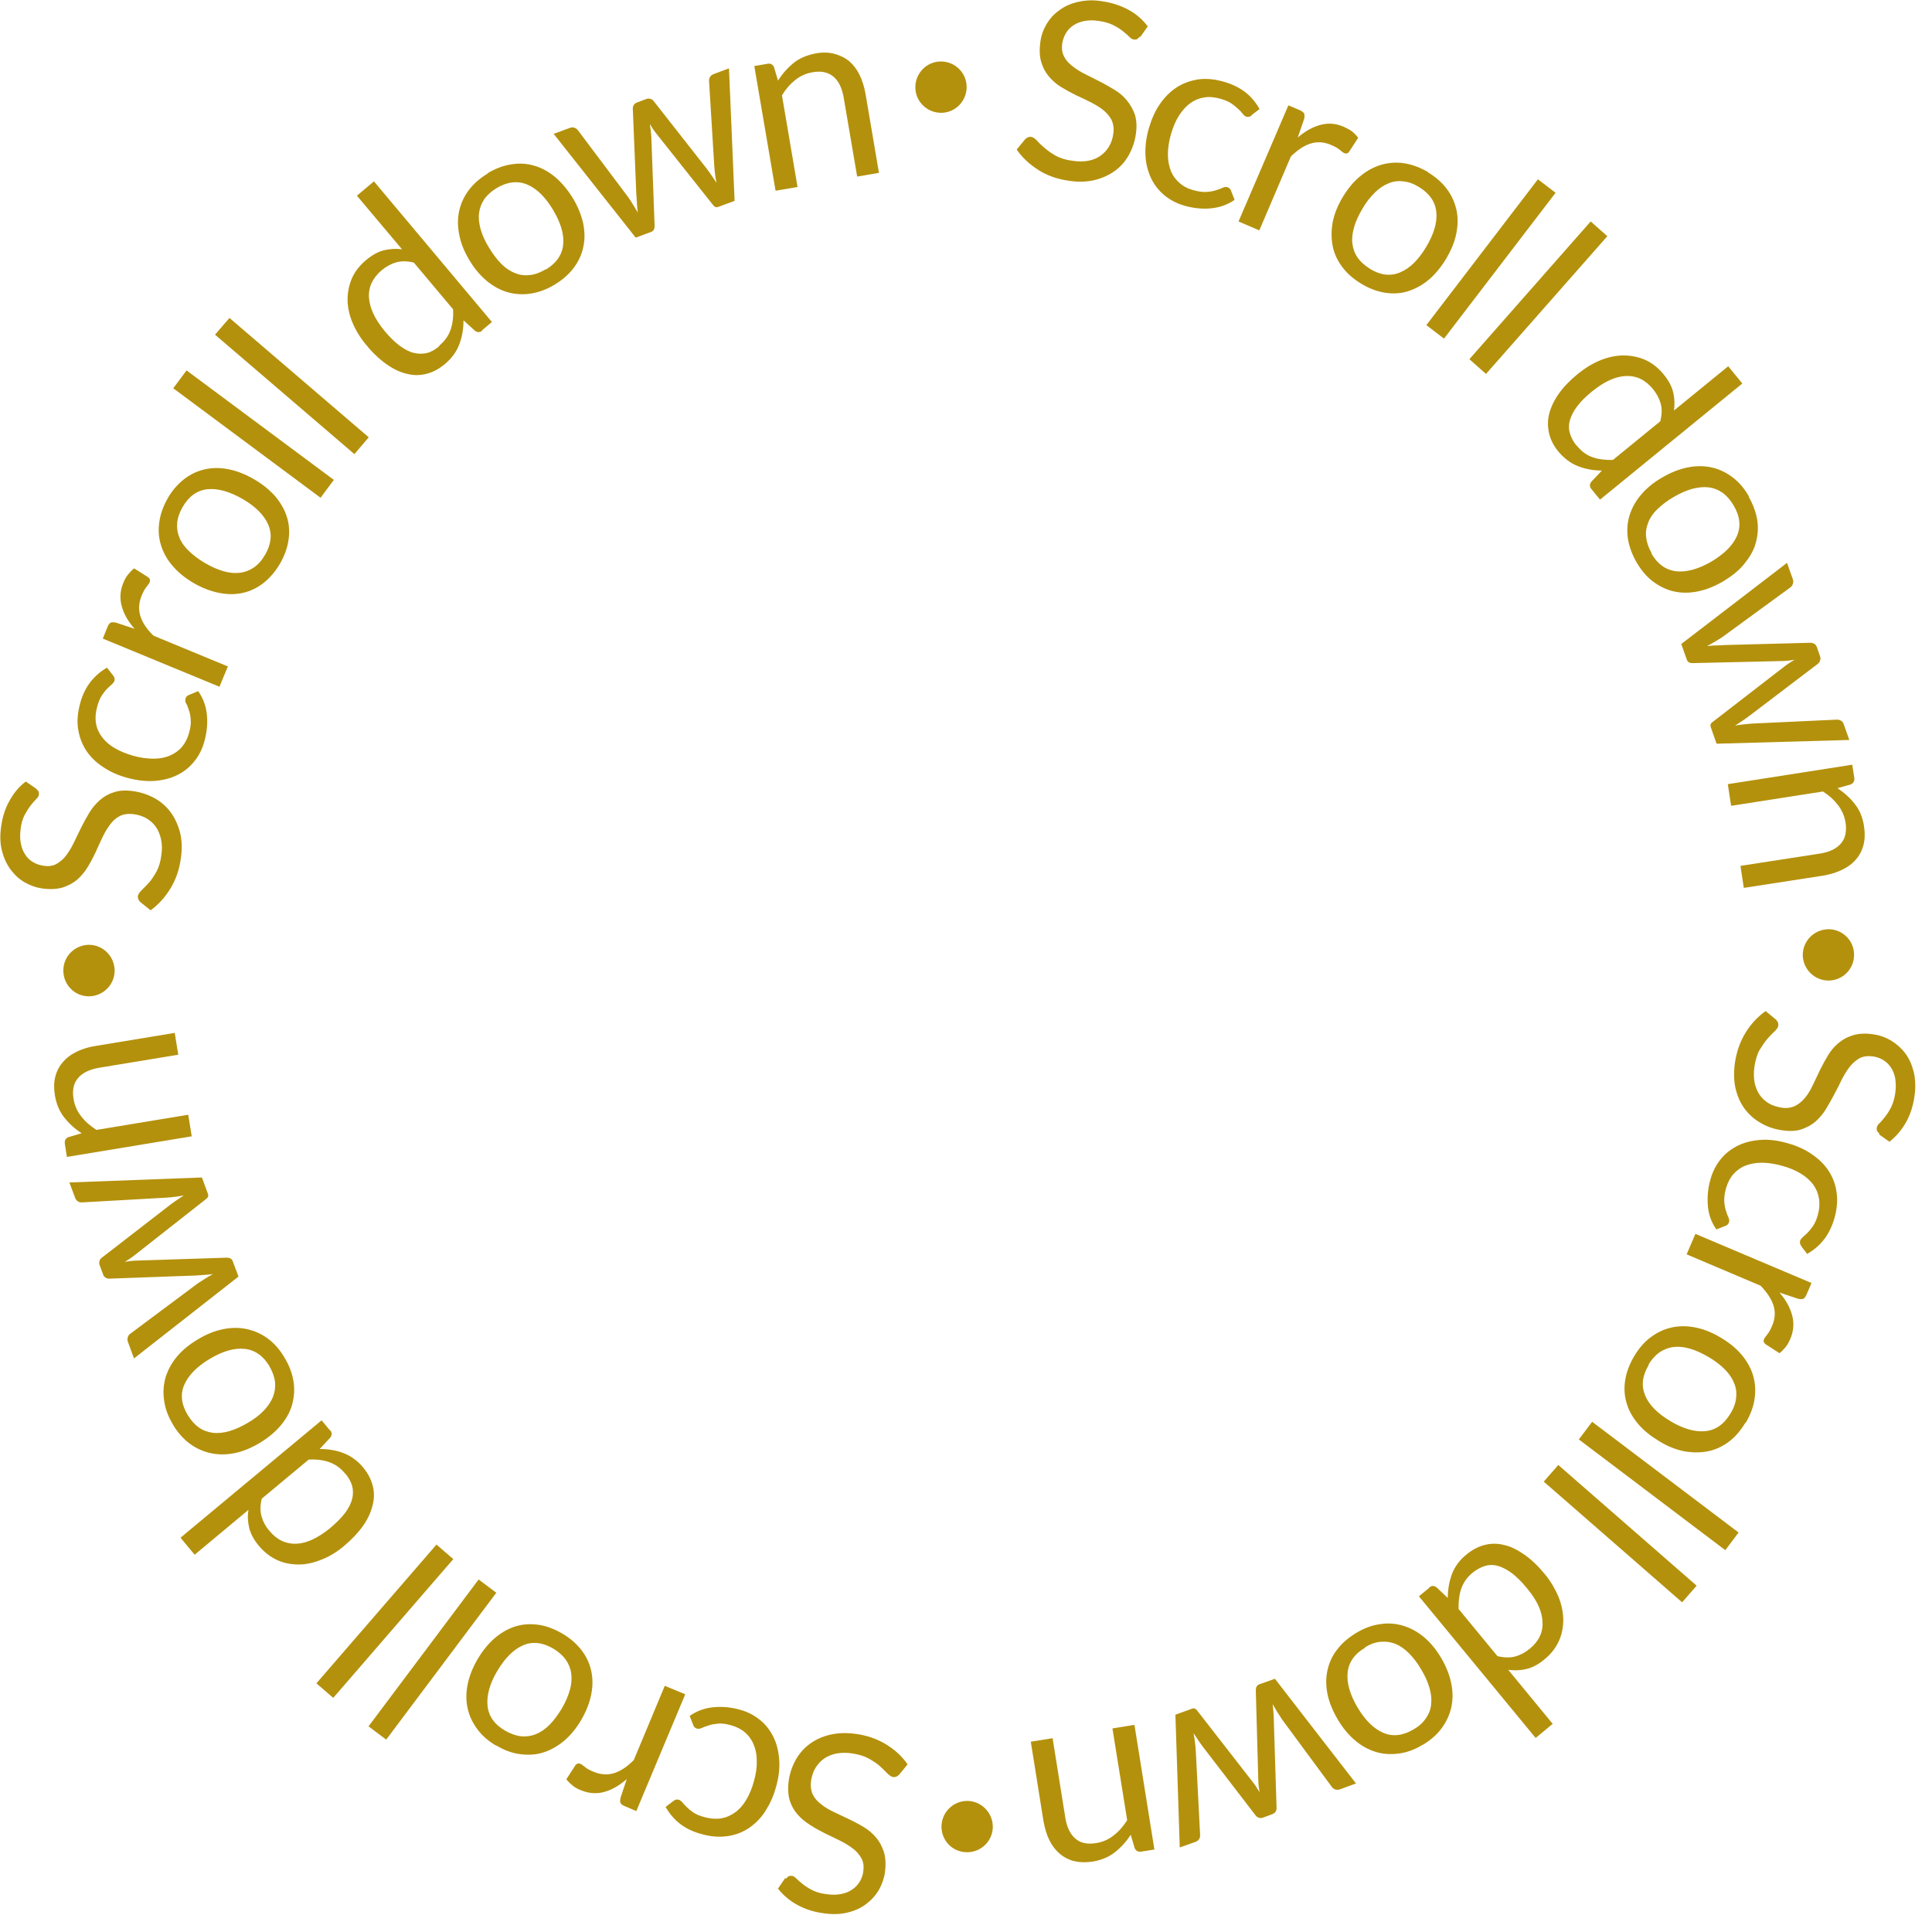 <svg width="93" height="93" viewBox="0 0 93 93" fill="none" xmlns="http://www.w3.org/2000/svg">
<path d="M54.87 1.76C54.83 1.81 54.779 1.85 54.739 1.88C54.7 1.91 54.639 1.91 54.58 1.9C54.51 1.9 54.44 1.85 54.359 1.77C54.279 1.69 54.179 1.6 54.05 1.5C53.929 1.4 53.77 1.3 53.59 1.21C53.41 1.12 53.179 1.05 52.91 1.01C52.65 0.97 52.419 0.97 52.209 1.01C51.999 1.05 51.819 1.12 51.669 1.22C51.52 1.32 51.4 1.44 51.309 1.6C51.219 1.75 51.16 1.92 51.13 2.1C51.099 2.34 51.13 2.54 51.219 2.72C51.309 2.9 51.45 3.05 51.63 3.19C51.809 3.33 52.01 3.46 52.239 3.57C52.469 3.69 52.709 3.81 52.95 3.93C53.19 4.05 53.429 4.19 53.66 4.33C53.889 4.47 54.09 4.64 54.249 4.84C54.41 5.04 54.539 5.26 54.63 5.52C54.709 5.78 54.73 6.08 54.679 6.44C54.63 6.81 54.51 7.15 54.34 7.46C54.169 7.77 53.94 8.03 53.66 8.23C53.38 8.43 53.059 8.58 52.679 8.67C52.309 8.76 51.889 8.77 51.44 8.7C50.889 8.62 50.4 8.45 49.98 8.18C49.559 7.91 49.209 7.59 48.94 7.2L49.349 6.7C49.349 6.7 49.429 6.63 49.48 6.61C49.529 6.59 49.58 6.58 49.639 6.59C49.719 6.6 49.809 6.66 49.91 6.76C49.999 6.87 50.12 6.98 50.27 7.11C50.419 7.24 50.599 7.37 50.809 7.49C51.02 7.61 51.3 7.7 51.63 7.74C51.9 7.78 52.15 7.78 52.38 7.74C52.599 7.7 52.8 7.62 52.969 7.5C53.139 7.38 53.27 7.24 53.38 7.06C53.489 6.88 53.559 6.68 53.59 6.44C53.63 6.18 53.59 5.96 53.51 5.78C53.419 5.6 53.279 5.44 53.109 5.3C52.94 5.16 52.73 5.04 52.499 4.92C52.27 4.8 52.029 4.69 51.789 4.58C51.55 4.46 51.309 4.33 51.08 4.19C50.849 4.05 50.66 3.88 50.489 3.68C50.319 3.48 50.2 3.25 50.12 2.98C50.039 2.71 50.029 2.38 50.08 2.01C50.12 1.71 50.219 1.43 50.38 1.16C50.539 0.89 50.739 0.67 50.999 0.49C51.249 0.3 51.55 0.17 51.9 0.09C52.249 0.01 52.63 -0.01 53.05 0.06C53.529 0.13 53.95 0.27 54.319 0.47C54.69 0.67 54.999 0.94 55.249 1.27L54.889 1.78L54.87 1.76Z" fill="#B4910C"/>
<path d="M60.259 5.55C60.259 5.55 60.179 5.61 60.139 5.62C60.099 5.63 60.059 5.63 59.999 5.62C59.939 5.6 59.889 5.56 59.829 5.49C59.779 5.42 59.709 5.34 59.619 5.26C59.529 5.18 59.419 5.08 59.289 4.99C59.159 4.9 58.979 4.82 58.769 4.76C58.489 4.68 58.219 4.65 57.969 4.69C57.719 4.73 57.499 4.82 57.289 4.97C57.089 5.12 56.909 5.32 56.749 5.57C56.589 5.82 56.469 6.12 56.369 6.45C56.269 6.8 56.219 7.13 56.219 7.43C56.219 7.73 56.269 7.99 56.359 8.22C56.449 8.45 56.589 8.64 56.769 8.8C56.949 8.96 57.169 9.08 57.429 9.15C57.679 9.22 57.889 9.25 58.069 9.24C58.249 9.23 58.399 9.2 58.529 9.16C58.659 9.12 58.769 9.08 58.849 9.04C58.939 9 59.009 8.99 59.079 9.01C59.169 9.04 59.219 9.09 59.249 9.16L59.429 9.62C59.089 9.86 58.699 9.99 58.279 10.03C57.859 10.07 57.439 10.02 57.009 9.9C56.639 9.79 56.329 9.63 56.049 9.4C55.779 9.17 55.559 8.9 55.409 8.58C55.259 8.26 55.159 7.89 55.139 7.48C55.119 7.07 55.169 6.63 55.309 6.15C55.439 5.72 55.609 5.33 55.839 5C56.069 4.67 56.339 4.4 56.649 4.2C56.959 4 57.309 3.88 57.689 3.82C58.069 3.77 58.489 3.81 58.929 3.94C59.339 4.06 59.679 4.23 59.959 4.45C60.239 4.67 60.459 4.94 60.629 5.25L60.249 5.54L60.259 5.55Z" fill="#B4910C"/>
<path d="M59.619 10.66L62.019 5.07L62.579 5.31C62.689 5.36 62.749 5.41 62.779 5.47C62.799 5.53 62.799 5.61 62.779 5.72L62.469 6.62C62.829 6.31 63.189 6.11 63.569 6.01C63.949 5.91 64.319 5.94 64.699 6.11C64.849 6.18 64.989 6.25 65.099 6.34C65.209 6.43 65.299 6.53 65.379 6.63L64.939 7.31C64.879 7.39 64.799 7.41 64.709 7.37C64.659 7.35 64.589 7.3 64.499 7.22C64.409 7.14 64.269 7.06 64.079 6.98C63.739 6.83 63.409 6.81 63.089 6.91C62.769 7.01 62.459 7.22 62.139 7.53L60.619 11.09L59.639 10.67L59.619 10.66Z" fill="#B4910C"/>
<path d="M68.73 8.29C69.11 8.52 69.42 8.79 69.65 9.1C69.88 9.41 70.03 9.75 70.11 10.11C70.19 10.47 70.18 10.85 70.1 11.25C70.02 11.65 69.85 12.05 69.61 12.46C69.36 12.87 69.08 13.21 68.77 13.47C68.46 13.73 68.12 13.91 67.77 14.02C67.42 14.13 67.05 14.15 66.67 14.09C66.29 14.03 65.91 13.89 65.53 13.66C65.15 13.43 64.84 13.16 64.61 12.85C64.38 12.54 64.22 12.21 64.15 11.84C64.08 11.47 64.08 11.1 64.15 10.7C64.23 10.3 64.39 9.89 64.64 9.48C64.89 9.07 65.16 8.74 65.48 8.48C65.79 8.22 66.13 8.04 66.49 7.93C66.85 7.83 67.22 7.8 67.6 7.86C67.98 7.92 68.36 8.06 68.75 8.29H68.73ZM65.94 12.94C66.45 13.25 66.94 13.31 67.4 13.11C67.86 12.92 68.28 12.51 68.65 11.89C69.02 11.27 69.19 10.71 69.14 10.21C69.09 9.71 68.81 9.31 68.3 9C68.04 8.84 67.79 8.75 67.54 8.73C67.29 8.7 67.06 8.73 66.83 8.83C66.6 8.92 66.38 9.07 66.17 9.28C65.96 9.49 65.76 9.74 65.58 10.05C65.4 10.36 65.26 10.65 65.18 10.94C65.1 11.22 65.07 11.48 65.1 11.73C65.13 11.97 65.21 12.2 65.35 12.4C65.49 12.6 65.69 12.78 65.95 12.94H65.94Z" fill="#B4910C"/>
<path d="M74.88 9.28L69.51 16.3L68.66 15.65L74.03 8.63L74.88 9.28Z" fill="#B4910C"/>
<path d="M77.371 11.37L71.531 18L70.731 17.29L76.57 10.66L77.371 11.37Z" fill="#B4910C"/>
<path d="M76.61 23.55C76.51 23.43 76.51 23.31 76.6 23.19L77.11 22.65C76.7 22.65 76.32 22.58 75.96 22.44C75.6 22.3 75.29 22.06 75.01 21.73C74.79 21.46 74.64 21.17 74.57 20.87C74.5 20.57 74.49 20.25 74.57 19.93C74.65 19.61 74.8 19.29 75.03 18.96C75.26 18.63 75.57 18.31 75.96 17.99C76.31 17.71 76.67 17.49 77.04 17.34C77.42 17.19 77.78 17.11 78.15 17.11C78.51 17.11 78.86 17.18 79.19 17.32C79.52 17.47 79.82 17.7 80.08 18.02C80.32 18.31 80.47 18.59 80.54 18.88C80.61 19.17 80.62 19.46 80.58 19.76L83.19 17.63L83.87 18.46L77.02 24.05L76.62 23.56L76.61 23.55ZM75.9 21.45C76.12 21.72 76.37 21.91 76.66 22.01C76.95 22.11 77.28 22.15 77.64 22.14L79.92 20.28C80 19.96 80.01 19.68 79.94 19.43C79.87 19.18 79.75 18.95 79.57 18.73C79.21 18.29 78.78 18.08 78.27 18.1C77.76 18.12 77.22 18.37 76.64 18.84C76.33 19.09 76.09 19.33 75.92 19.56C75.74 19.79 75.63 20.02 75.57 20.23C75.51 20.44 75.51 20.66 75.57 20.86C75.63 21.06 75.73 21.26 75.89 21.45H75.9Z" fill="#B4910C"/>
<path d="M84.17 23.9C84.39 24.28 84.53 24.67 84.59 25.05C84.65 25.43 84.61 25.8 84.51 26.16C84.41 26.52 84.21 26.84 83.95 27.16C83.69 27.48 83.35 27.74 82.94 27.99C82.52 28.23 82.12 28.39 81.72 28.47C81.32 28.55 80.94 28.55 80.58 28.47C80.22 28.39 79.89 28.23 79.58 28C79.27 27.77 79.01 27.46 78.78 27.07C78.56 26.69 78.42 26.3 78.36 25.92C78.31 25.54 78.33 25.17 78.44 24.81C78.55 24.46 78.73 24.12 79 23.81C79.26 23.5 79.6 23.22 80.02 22.98C80.43 22.74 80.84 22.58 81.24 22.5C81.64 22.42 82.02 22.42 82.39 22.5C82.75 22.58 83.09 22.74 83.39 22.97C83.7 23.2 83.97 23.51 84.19 23.9H84.17ZM79.49 26.64C79.79 27.16 80.19 27.44 80.69 27.5C81.19 27.55 81.74 27.4 82.37 27.04C82.99 26.67 83.41 26.26 83.61 25.8C83.81 25.34 83.76 24.85 83.45 24.33C83.3 24.07 83.12 23.87 82.92 23.72C82.72 23.58 82.49 23.49 82.25 23.46C82 23.43 81.74 23.46 81.46 23.53C81.18 23.61 80.88 23.74 80.57 23.92C80.26 24.1 80 24.3 79.79 24.5C79.58 24.7 79.43 24.92 79.34 25.15C79.25 25.38 79.21 25.61 79.24 25.86C79.27 26.11 79.35 26.36 79.5 26.62L79.49 26.64Z" fill="#B4910C"/>
<path d="M86.02 27.09L86.3 27.88C86.33 27.96 86.33 28.04 86.3 28.11C86.28 28.18 86.24 28.23 86.19 28.27L82.89 30.68C82.77 30.76 82.64 30.83 82.53 30.9C82.41 30.97 82.29 31.04 82.17 31.1C82.31 31.09 82.45 31.07 82.59 31.07C82.73 31.07 82.87 31.06 83.02 31.05L87.16 30.94C87.22 30.94 87.28 30.96 87.34 30.99C87.39 31.02 87.43 31.08 87.46 31.15L87.61 31.59C87.64 31.67 87.64 31.73 87.61 31.8C87.59 31.86 87.56 31.91 87.51 31.95L84.22 34.45C84.1 34.54 83.99 34.62 83.87 34.7C83.75 34.78 83.64 34.85 83.52 34.93C83.65 34.9 83.79 34.88 83.94 34.87C84.09 34.85 84.22 34.84 84.35 34.83L88.43 34.64C88.5 34.64 88.56 34.66 88.62 34.69C88.68 34.72 88.72 34.78 88.75 34.86L89.02 35.62L82.63 35.8L82.35 35C82.31 34.9 82.35 34.81 82.47 34.73L85.9 32.08C85.98 32.02 86.06 31.96 86.14 31.91C86.22 31.86 86.3 31.81 86.38 31.76C86.29 31.77 86.19 31.79 86.09 31.8C85.99 31.81 85.9 31.82 85.8 31.82L81.47 31.92C81.33 31.92 81.24 31.87 81.2 31.76L80.93 31L86 27.11L86.02 27.09Z" fill="#B4910C"/>
<path d="M83.15 37.75L89.16 36.81L89.26 37.44C89.28 37.59 89.22 37.7 89.09 37.76L88.45 37.94C88.78 38.16 89.06 38.41 89.29 38.71C89.52 39 89.67 39.36 89.73 39.79C89.78 40.12 89.77 40.42 89.7 40.68C89.63 40.95 89.51 41.18 89.33 41.38C89.16 41.58 88.94 41.74 88.67 41.87C88.4 42 88.1 42.09 87.76 42.15L83.94 42.74L83.78 41.68L87.6 41.09C88.05 41.02 88.39 40.86 88.61 40.61C88.83 40.36 88.9 40.03 88.84 39.6C88.79 39.29 88.67 39.01 88.48 38.76C88.29 38.51 88.05 38.29 87.75 38.1L83.33 38.79L83.17 37.74L83.15 37.75Z" fill="#B4910C"/>
<path d="M88.039 47.2C87.359 47.21 86.799 46.67 86.779 45.99C86.769 45.31 87.309 44.75 87.999 44.73C88.679 44.72 89.239 45.26 89.249 45.94C89.259 46.65 88.699 47.19 88.039 47.2Z" fill="#B4910C"/>
<path d="M90.481 54.58C90.43 54.54 90.391 54.49 90.361 54.45C90.341 54.41 90.331 54.35 90.341 54.29C90.341 54.22 90.391 54.15 90.471 54.07C90.55 53.99 90.641 53.89 90.74 53.76C90.841 53.63 90.941 53.48 91.031 53.3C91.121 53.12 91.191 52.89 91.231 52.62C91.27 52.36 91.26 52.13 91.231 51.92C91.191 51.71 91.121 51.53 91.02 51.38C90.921 51.23 90.79 51.11 90.641 51.02C90.49 50.93 90.32 50.87 90.13 50.85C89.891 50.82 89.691 50.85 89.51 50.94C89.341 51.04 89.18 51.17 89.04 51.35C88.9 51.53 88.781 51.73 88.66 51.96C88.55 52.19 88.43 52.43 88.3 52.67C88.171 52.91 88.04 53.15 87.9 53.38C87.76 53.61 87.591 53.81 87.4 53.98C87.21 54.15 86.981 54.27 86.721 54.36C86.46 54.45 86.16 54.46 85.8 54.41C85.43 54.36 85.091 54.25 84.781 54.07C84.471 53.9 84.21 53.67 84.001 53.4C83.79 53.12 83.641 52.8 83.55 52.42C83.46 52.05 83.451 51.63 83.51 51.18C83.591 50.63 83.76 50.14 84.02 49.72C84.281 49.29 84.611 48.94 84.99 48.67L85.49 49.08C85.49 49.08 85.561 49.16 85.581 49.21C85.6 49.26 85.611 49.31 85.6 49.37C85.591 49.45 85.531 49.54 85.43 49.64C85.331 49.73 85.21 49.85 85.081 50C84.951 50.15 84.831 50.33 84.701 50.54C84.581 50.75 84.501 51.03 84.451 51.36C84.41 51.63 84.421 51.88 84.46 52.11C84.501 52.33 84.591 52.53 84.701 52.7C84.82 52.87 84.96 53 85.141 53.11C85.32 53.22 85.531 53.28 85.76 53.32C86.02 53.36 86.24 53.32 86.421 53.23C86.6 53.14 86.76 53 86.9 52.83C87.04 52.66 87.16 52.45 87.27 52.22C87.38 51.99 87.49 51.75 87.611 51.5C87.731 51.26 87.861 51.02 88.001 50.79C88.141 50.56 88.311 50.36 88.51 50.2C88.71 50.03 88.941 49.91 89.21 49.83C89.481 49.75 89.811 49.73 90.18 49.79C90.481 49.83 90.76 49.93 91.031 50.09C91.29 50.25 91.52 50.45 91.71 50.7C91.9 50.95 92.031 51.25 92.121 51.6C92.201 51.94 92.221 52.33 92.16 52.75C92.091 53.23 91.96 53.65 91.751 54.02C91.54 54.39 91.281 54.7 90.951 54.96L90.441 54.6L90.481 54.58Z" fill="#B4910C"/>
<path d="M86.72 59.99C86.72 59.99 86.66 59.91 86.65 59.87C86.64 59.83 86.64 59.79 86.65 59.73C86.67 59.67 86.71 59.62 86.77 59.56C86.83 59.5 86.91 59.44 87 59.35C87.09 59.26 87.18 59.15 87.27 59.02C87.36 58.89 87.44 58.71 87.5 58.5C87.58 58.22 87.6 57.95 87.56 57.7C87.52 57.45 87.43 57.23 87.28 57.02C87.13 56.82 86.93 56.64 86.68 56.49C86.43 56.34 86.13 56.21 85.79 56.12C85.44 56.02 85.11 55.97 84.81 55.97C84.51 55.97 84.25 56.02 84.02 56.11C83.79 56.2 83.6 56.34 83.44 56.52C83.28 56.7 83.17 56.92 83.09 57.18C83.02 57.43 82.99 57.64 83 57.82C83.01 58 83.04 58.15 83.08 58.28C83.12 58.41 83.16 58.52 83.2 58.6C83.24 58.69 83.25 58.76 83.23 58.83C83.2 58.92 83.15 58.97 83.08 59L82.62 59.18C82.38 58.84 82.24 58.45 82.21 58.03C82.18 57.61 82.21 57.19 82.34 56.76C82.44 56.39 82.61 56.07 82.83 55.8C83.05 55.52 83.33 55.31 83.65 55.15C83.97 54.99 84.34 54.9 84.75 54.87C85.16 54.84 85.61 54.9 86.08 55.04C86.51 55.16 86.9 55.34 87.23 55.57C87.56 55.8 87.83 56.06 88.03 56.37C88.23 56.68 88.36 57.03 88.41 57.41C88.46 57.79 88.43 58.21 88.3 58.65C88.18 59.06 88.01 59.4 87.79 59.68C87.57 59.96 87.3 60.18 86.99 60.36L86.7 59.98L86.72 59.99Z" fill="#B4910C"/>
<path d="M81.599 59.39L87.199 61.76L86.959 62.32C86.909 62.43 86.859 62.49 86.809 62.52C86.749 62.54 86.669 62.54 86.559 62.52L85.659 62.22C85.969 62.58 86.169 62.94 86.269 63.32C86.369 63.7 86.34 64.07 86.18 64.45C86.109 64.61 86.039 64.74 85.949 64.85C85.859 64.96 85.76 65.06 85.659 65.14L84.98 64.7C84.9 64.64 84.879 64.56 84.909 64.47C84.93 64.42 84.979 64.35 85.059 64.25C85.139 64.16 85.219 64.02 85.299 63.83C85.45 63.49 85.469 63.16 85.37 62.84C85.269 62.53 85.059 62.21 84.749 61.89L81.189 60.38L81.609 59.4L81.599 59.39Z" fill="#B4910C"/>
<path d="M84.02 68.48C83.79 68.86 83.531 69.17 83.221 69.4C82.91 69.63 82.57 69.79 82.21 69.86C81.85 69.93 81.471 69.93 81.07 69.86C80.671 69.78 80.26 69.62 79.861 69.37C79.451 69.12 79.111 68.85 78.85 68.54C78.591 68.23 78.4 67.9 78.3 67.54C78.191 67.19 78.171 66.82 78.231 66.44C78.29 66.06 78.43 65.68 78.66 65.29C78.891 64.9 79.15 64.6 79.46 64.37C79.77 64.14 80.1 63.98 80.471 63.9C80.831 63.82 81.21 63.82 81.611 63.9C82.01 63.98 82.421 64.14 82.831 64.39C83.24 64.63 83.581 64.91 83.841 65.22C84.1 65.53 84.29 65.87 84.391 66.22C84.49 66.57 84.52 66.94 84.46 67.33C84.41 67.71 84.26 68.1 84.04 68.48H84.02ZM79.361 65.71C79.05 66.23 79.001 66.71 79.191 67.17C79.38 67.63 79.79 68.04 80.41 68.41C81.031 68.78 81.591 68.94 82.091 68.89C82.591 68.84 82.99 68.56 83.3 68.04C83.46 67.78 83.55 67.52 83.57 67.28C83.6 67.03 83.57 66.8 83.471 66.57C83.38 66.34 83.231 66.12 83.02 65.91C82.811 65.7 82.55 65.5 82.24 65.32C81.93 65.14 81.63 65 81.35 64.92C81.07 64.84 80.811 64.81 80.561 64.84C80.32 64.87 80.091 64.96 79.891 65.09C79.691 65.23 79.51 65.43 79.35 65.69L79.361 65.71Z" fill="#B4910C"/>
<path d="M83.05 74.62L76 69.29L76.64 68.44L83.69 73.77L83.05 74.62Z" fill="#B4910C"/>
<path d="M80.971 77.13L74.311 71.32L75.011 70.52L81.671 76.33L80.971 77.13Z" fill="#B4910C"/>
<path d="M68.791 76.42C68.911 76.32 69.031 76.32 69.151 76.41L69.691 76.92C69.691 76.51 69.761 76.13 69.891 75.77C70.031 75.41 70.261 75.09 70.601 74.82C70.871 74.6 71.151 74.45 71.461 74.37C71.771 74.29 72.081 74.29 72.401 74.37C72.721 74.44 73.041 74.6 73.371 74.83C73.701 75.06 74.031 75.37 74.351 75.76C74.641 76.11 74.851 76.47 75.011 76.84C75.161 77.21 75.241 77.58 75.251 77.95C75.251 78.31 75.191 78.66 75.041 78.99C74.891 79.32 74.661 79.62 74.341 79.88C74.051 80.12 73.771 80.27 73.481 80.34C73.191 80.41 72.901 80.42 72.601 80.38L74.741 82.98L73.921 83.66L68.301 76.84L68.791 76.44V76.42ZM70.891 75.7C70.621 75.92 70.441 76.18 70.341 76.47C70.241 76.76 70.201 77.09 70.211 77.45L72.081 79.72C72.401 79.8 72.681 79.8 72.931 79.74C73.181 79.67 73.411 79.55 73.631 79.37C74.071 79.01 74.281 78.58 74.251 78.07C74.231 77.56 73.981 77.02 73.501 76.45C73.251 76.14 73.011 75.91 72.781 75.73C72.551 75.56 72.321 75.44 72.111 75.38C71.901 75.32 71.681 75.32 71.481 75.38C71.281 75.44 71.081 75.55 70.891 75.7Z" fill="#B4910C"/>
<path d="M68.48 83.99C68.1 84.22 67.72 84.36 67.33 84.41C66.94 84.46 66.58 84.44 66.22 84.33C65.87 84.22 65.53 84.04 65.22 83.77C64.91 83.51 64.63 83.17 64.39 82.76C64.15 82.35 63.98 81.94 63.9 81.54C63.82 81.14 63.82 80.76 63.9 80.4C63.98 80.04 64.13 79.7 64.37 79.4C64.6 79.09 64.91 78.83 65.29 78.6C65.67 78.37 66.06 78.23 66.44 78.18C66.82 78.12 67.19 78.15 67.55 78.26C67.91 78.37 68.24 78.55 68.55 78.81C68.86 79.07 69.14 79.41 69.38 79.82C69.62 80.23 69.78 80.64 69.86 81.04C69.94 81.44 69.94 81.82 69.86 82.19C69.78 82.55 69.62 82.89 69.39 83.2C69.16 83.51 68.85 83.78 68.47 84L68.48 83.99ZM65.72 79.31C65.2 79.61 64.92 80.02 64.87 80.51C64.82 81.01 64.98 81.56 65.34 82.18C65.71 82.8 66.12 83.21 66.58 83.41C67.04 83.61 67.53 83.55 68.04 83.25C68.3 83.1 68.5 82.92 68.64 82.71C68.78 82.51 68.87 82.28 68.89 82.04C68.92 81.79 68.89 81.53 68.81 81.25C68.73 80.97 68.6 80.67 68.41 80.36C68.23 80.05 68.03 79.79 67.82 79.58C67.61 79.37 67.39 79.22 67.17 79.13C66.94 79.04 66.71 79.01 66.46 79.03C66.21 79.05 65.96 79.14 65.7 79.3L65.72 79.31Z" fill="#B4910C"/>
<path d="M65.3 85.84L64.51 86.13C64.43 86.16 64.35 86.16 64.28 86.14C64.21 86.12 64.16 86.08 64.12 86.03L61.7 82.75C61.62 82.63 61.55 82.5 61.47 82.39C61.4 82.27 61.33 82.15 61.26 82.03C61.28 82.17 61.29 82.31 61.3 82.45C61.31 82.59 61.32 82.74 61.32 82.89L61.45 87.03C61.45 87.09 61.44 87.15 61.4 87.21C61.36 87.27 61.31 87.3 61.24 87.33L60.81 87.49C60.73 87.52 60.67 87.52 60.6 87.5C60.54 87.48 60.49 87.45 60.45 87.4L57.93 84.12C57.84 84 57.76 83.89 57.68 83.77C57.6 83.65 57.53 83.54 57.45 83.43C57.48 83.56 57.5 83.7 57.52 83.85C57.54 84 57.55 84.13 57.56 84.26L57.77 88.34C57.77 88.41 57.76 88.47 57.72 88.53C57.68 88.59 57.63 88.63 57.55 88.66L56.79 88.93L56.58 82.54L57.38 82.25C57.48 82.21 57.57 82.25 57.65 82.37L60.31 85.79C60.37 85.87 60.43 85.94 60.48 86.03C60.53 86.11 60.58 86.19 60.63 86.27C60.62 86.18 60.6 86.08 60.59 85.98C60.58 85.88 60.57 85.79 60.57 85.69L60.45 81.36C60.45 81.22 60.5 81.13 60.61 81.08L61.37 80.81L65.28 85.86L65.3 85.84Z" fill="#B4910C"/>
<path d="M54.609 83.03L55.569 89.03L54.939 89.13C54.789 89.15 54.679 89.1 54.619 88.96L54.429 88.32C54.219 88.65 53.959 88.93 53.669 89.16C53.379 89.39 53.019 89.54 52.599 89.61C52.269 89.66 51.969 89.65 51.709 89.59C51.439 89.52 51.209 89.4 51.009 89.23C50.809 89.06 50.639 88.84 50.509 88.57C50.379 88.3 50.289 88 50.229 87.66L49.619 83.84L50.669 83.67L51.279 87.49C51.349 87.94 51.509 88.28 51.759 88.5C52.009 88.72 52.339 88.79 52.769 88.72C53.079 88.67 53.359 88.55 53.609 88.35C53.859 88.16 54.069 87.91 54.259 87.62L53.549 83.2L54.599 83.03H54.609Z" fill="#B4910C"/>
<path d="M45.32 87.95C45.31 87.27 45.85 86.71 46.53 86.69C47.21 86.68 47.77 87.22 47.791 87.91C47.8 88.59 47.26 89.15 46.57 89.16C45.86 89.17 45.33 88.61 45.32 87.95Z" fill="#B4910C"/>
<path d="M37.829 90.44C37.869 90.39 37.919 90.35 37.959 90.32C37.999 90.3 38.059 90.29 38.119 90.3C38.189 90.3 38.259 90.35 38.339 90.43C38.419 90.51 38.519 90.6 38.649 90.7C38.779 90.8 38.929 90.9 39.109 90.99C39.289 91.08 39.519 91.15 39.799 91.18C40.059 91.22 40.289 91.21 40.499 91.17C40.709 91.13 40.889 91.05 41.029 90.95C41.179 90.85 41.299 90.72 41.389 90.57C41.479 90.42 41.539 90.25 41.559 90.06C41.589 89.82 41.559 89.62 41.459 89.44C41.359 89.27 41.229 89.11 41.049 88.98C40.869 88.84 40.669 88.72 40.429 88.6C40.199 88.49 39.959 88.37 39.709 88.25C39.469 88.13 39.229 88 38.999 87.85C38.769 87.71 38.569 87.54 38.399 87.35C38.229 87.16 38.099 86.93 38.019 86.68C37.939 86.42 37.919 86.12 37.959 85.76C38.009 85.39 38.119 85.05 38.289 84.74C38.459 84.43 38.679 84.17 38.959 83.96C39.239 83.75 39.559 83.6 39.929 83.51C40.299 83.42 40.719 83.4 41.169 83.46C41.719 83.53 42.209 83.7 42.639 83.96C43.069 84.22 43.419 84.54 43.689 84.93L43.279 85.43C43.279 85.43 43.199 85.5 43.149 85.52C43.099 85.54 43.049 85.55 42.989 85.54C42.909 85.53 42.819 85.47 42.719 85.37C42.619 85.27 42.499 85.15 42.359 85.02C42.219 84.89 42.029 84.77 41.819 84.65C41.599 84.53 41.329 84.45 40.999 84.4C40.729 84.36 40.479 84.37 40.249 84.41C40.029 84.46 39.829 84.54 39.659 84.66C39.489 84.78 39.359 84.93 39.249 85.11C39.139 85.29 39.079 85.5 39.039 85.73C39.009 85.99 39.039 86.21 39.129 86.39C39.219 86.57 39.359 86.73 39.539 86.86C39.709 87 39.919 87.12 40.149 87.23C40.379 87.34 40.619 87.45 40.869 87.57C41.119 87.69 41.349 87.81 41.579 87.95C41.809 88.09 42.009 88.26 42.169 88.45C42.339 88.65 42.459 88.88 42.549 89.15C42.629 89.42 42.649 89.74 42.599 90.12C42.559 90.42 42.459 90.7 42.309 90.97C42.149 91.24 41.949 91.46 41.699 91.65C41.449 91.84 41.149 91.98 40.809 92.06C40.469 92.15 40.079 92.16 39.659 92.1C39.179 92.04 38.759 91.9 38.389 91.7C38.019 91.5 37.699 91.23 37.449 90.91L37.799 90.4L37.829 90.44Z" fill="#B4910C"/>
<path d="M32.409 86.7C32.409 86.7 32.489 86.64 32.529 86.63C32.569 86.62 32.609 86.62 32.669 86.63C32.729 86.65 32.779 86.69 32.839 86.75C32.889 86.82 32.959 86.89 33.049 86.98C33.139 87.07 33.249 87.16 33.379 87.25C33.509 87.34 33.689 87.41 33.909 87.47C34.199 87.55 34.459 87.57 34.709 87.53C34.959 87.49 35.179 87.39 35.389 87.24C35.599 87.09 35.769 86.89 35.919 86.64C36.069 86.39 36.199 86.09 36.289 85.75C36.389 85.4 36.439 85.07 36.429 84.77C36.429 84.47 36.379 84.21 36.279 83.98C36.189 83.75 36.049 83.56 35.869 83.4C35.689 83.24 35.469 83.13 35.199 83.05C34.949 82.98 34.739 82.95 34.559 82.97C34.379 82.99 34.229 83.01 34.099 83.06C33.969 83.1 33.859 83.14 33.779 83.18C33.689 83.22 33.619 83.23 33.549 83.21C33.459 83.18 33.399 83.13 33.379 83.06L33.199 82.6C33.539 82.36 33.919 82.22 34.349 82.18C34.779 82.14 35.189 82.18 35.619 82.3C35.989 82.4 36.309 82.57 36.579 82.79C36.859 83.01 37.069 83.29 37.229 83.61C37.389 83.93 37.479 84.3 37.509 84.71C37.539 85.12 37.489 85.56 37.349 86.04C37.229 86.48 37.049 86.86 36.829 87.2C36.609 87.54 36.339 87.8 36.029 88.01C35.719 88.21 35.379 88.34 34.989 88.39C34.599 88.44 34.189 88.41 33.749 88.28C33.339 88.17 32.999 88 32.719 87.78C32.439 87.56 32.219 87.29 32.039 86.98L32.419 86.69L32.409 86.7Z" fill="#B4910C"/>
<path d="M32.98 81.57L30.63 87.18L30.07 86.94C29.96 86.9 29.9 86.84 29.87 86.79C29.84 86.74 29.85 86.65 29.87 86.54L30.17 85.64C29.81 85.95 29.45 86.16 29.08 86.26C28.71 86.36 28.33 86.33 27.95 86.17C27.79 86.11 27.66 86.03 27.55 85.94C27.44 85.85 27.34 85.75 27.26 85.65L27.7 84.97C27.76 84.89 27.84 84.87 27.93 84.9C27.98 84.92 28.05 84.97 28.15 85.05C28.24 85.13 28.38 85.21 28.58 85.29C28.92 85.43 29.25 85.45 29.57 85.35C29.88 85.25 30.2 85.04 30.51 84.72L32 81.15L32.99 81.56L32.98 81.57Z" fill="#B4910C"/>
<path d="M23.899 84.04C23.519 83.82 23.209 83.55 22.979 83.24C22.749 82.93 22.589 82.6 22.509 82.23C22.429 81.87 22.429 81.49 22.509 81.09C22.589 80.69 22.749 80.28 22.989 79.87C23.229 79.46 23.509 79.12 23.819 78.85C24.129 78.59 24.459 78.4 24.809 78.29C25.159 78.18 25.529 78.16 25.909 78.21C26.289 78.26 26.679 78.41 27.059 78.63C27.439 78.85 27.749 79.12 27.989 79.43C28.229 79.74 28.379 80.07 28.459 80.43C28.539 80.79 28.539 81.17 28.459 81.57C28.379 81.97 28.219 82.38 27.979 82.79C27.739 83.2 27.459 83.54 27.149 83.8C26.839 84.06 26.499 84.25 26.149 84.36C25.799 84.47 25.429 84.49 25.039 84.44C24.649 84.39 24.269 84.25 23.889 84.02L23.899 84.04ZM26.639 79.36C26.119 79.06 25.639 79 25.179 79.2C24.719 79.4 24.309 79.81 23.939 80.43C23.569 81.05 23.419 81.62 23.469 82.11C23.519 82.61 23.799 83.01 24.319 83.31C24.579 83.46 24.839 83.55 25.079 83.58C25.329 83.6 25.559 83.57 25.789 83.48C26.019 83.39 26.239 83.24 26.449 83.03C26.659 82.82 26.849 82.56 27.039 82.25C27.219 81.94 27.349 81.64 27.429 81.36C27.509 81.08 27.529 80.82 27.499 80.57C27.469 80.33 27.379 80.1 27.239 79.9C27.099 79.7 26.899 79.52 26.639 79.36Z" fill="#B4910C"/>
<path d="M17.74 83.1L23.04 76.03L23.89 76.67L18.59 83.74L17.74 83.1Z" fill="#B4910C"/>
<path d="M15.23 81.03L21.011 74.35L21.82 75.05L16.041 81.73L15.23 81.03Z" fill="#B4910C"/>
<path d="M15.889 68.84C15.989 68.96 15.989 69.08 15.899 69.2L15.389 69.75C15.8 69.75 16.18 69.81 16.54 69.95C16.899 70.09 17.22 70.32 17.489 70.65C17.709 70.92 17.86 71.2 17.939 71.51C18.02 71.81 18.02 72.13 17.939 72.45C17.86 72.77 17.72 73.1 17.489 73.43C17.259 73.76 16.95 74.09 16.57 74.41C16.23 74.7 15.87 74.92 15.489 75.07C15.12 75.22 14.749 75.31 14.389 75.31C14.03 75.31 13.68 75.25 13.35 75.1C13.02 74.95 12.72 74.72 12.46 74.41C12.22 74.12 12.069 73.84 11.999 73.56C11.93 73.28 11.909 72.98 11.96 72.68L9.369 74.84L8.689 74.02L15.479 68.37L15.889 68.86V68.84ZM16.61 70.93C16.39 70.66 16.13 70.48 15.839 70.38C15.55 70.28 15.22 70.24 14.86 70.26L12.6 72.14C12.52 72.46 12.52 72.74 12.589 72.99C12.659 73.24 12.78 73.47 12.97 73.69C13.329 74.13 13.77 74.33 14.27 74.31C14.77 74.29 15.309 74.03 15.889 73.56C16.189 73.31 16.43 73.06 16.61 72.83C16.779 72.6 16.899 72.37 16.95 72.15C17.009 71.93 17 71.72 16.95 71.52C16.89 71.32 16.779 71.12 16.619 70.93H16.61Z" fill="#B4910C"/>
<path d="M8.32 68.56C8.09 68.18 7.95 67.8 7.9 67.41C7.84 67.03 7.87 66.66 7.97 66.3C8.08 65.95 8.26 65.61 8.52 65.3C8.78 64.99 9.12 64.71 9.53 64.47C9.94 64.22 10.35 64.06 10.75 63.98C11.15 63.9 11.53 63.9 11.89 63.98C12.25 64.06 12.59 64.21 12.9 64.44C13.21 64.67 13.48 64.98 13.7 65.36C13.93 65.74 14.07 66.12 14.13 66.51C14.19 66.89 14.16 67.26 14.06 67.62C13.96 67.98 13.77 68.31 13.51 68.62C13.25 68.93 12.91 69.21 12.5 69.46C12.09 69.7 11.69 69.87 11.29 69.95C10.89 70.03 10.51 70.03 10.14 69.95C9.78 69.87 9.44 69.72 9.13 69.49C8.82 69.26 8.55 68.95 8.32 68.57V68.56ZM12.98 65.78C12.67 65.26 12.27 64.98 11.77 64.93C11.27 64.88 10.72 65.04 10.1 65.41C9.48 65.78 9.07 66.2 8.87 66.66C8.67 67.12 8.73 67.61 9.04 68.12C9.2 68.38 9.38 68.58 9.58 68.72C9.78 68.86 10.01 68.94 10.25 68.97C10.49 69 10.76 68.97 11.04 68.89C11.32 68.81 11.62 68.67 11.93 68.49C12.24 68.31 12.5 68.11 12.7 67.9C12.9 67.69 13.05 67.47 13.14 67.24C13.23 67.01 13.26 66.78 13.24 66.53C13.21 66.28 13.12 66.03 12.97 65.77L12.98 65.78Z" fill="#B4910C"/>
<path d="M6.45 65.39L6.16 64.6C6.13 64.52 6.13 64.44 6.15 64.37C6.17 64.3 6.21 64.25 6.26 64.21L9.53 61.77C9.65 61.69 9.78 61.61 9.89 61.54C10 61.47 10.12 61.4 10.25 61.33C10.11 61.35 9.97 61.36 9.83 61.37C9.69 61.38 9.55 61.39 9.4 61.4L5.26 61.55C5.2 61.55 5.14 61.54 5.08 61.5C5.02 61.46 4.98 61.41 4.96 61.34L4.8 60.91C4.77 60.83 4.77 60.77 4.79 60.7C4.81 60.63 4.84 60.59 4.89 60.55L8.16 58.02C8.28 57.93 8.39 57.85 8.51 57.77C8.63 57.69 8.74 57.61 8.85 57.54C8.72 57.57 8.58 57.59 8.43 57.61C8.28 57.63 8.15 57.64 8.02 57.65L3.94 57.88C3.87 57.88 3.81 57.87 3.75 57.83C3.69 57.79 3.65 57.74 3.62 57.67L3.34 56.92L9.72 56.68L10.01 57.47C10.05 57.57 10.01 57.66 9.89 57.74L6.48 60.42C6.4 60.48 6.33 60.54 6.25 60.59C6.17 60.64 6.09 60.69 6.01 60.74C6.1 60.73 6.2 60.71 6.3 60.7C6.4 60.69 6.49 60.68 6.59 60.68L10.92 60.54C11.06 60.54 11.15 60.59 11.2 60.7L11.48 61.45L6.45 65.39Z" fill="#B4910C"/>
<path d="M9.221 54.7L3.221 55.69L3.121 55.06C3.101 54.91 3.151 54.8 3.291 54.74L3.931 54.55C3.601 54.34 3.321 54.08 3.091 53.79C2.861 53.5 2.711 53.14 2.641 52.72C2.591 52.39 2.591 52.1 2.661 51.83C2.731 51.56 2.851 51.33 3.021 51.13C3.191 50.93 3.411 50.76 3.681 50.63C3.951 50.5 4.251 50.4 4.591 50.35L8.411 49.72L8.581 50.77L4.761 51.4C4.311 51.48 3.971 51.64 3.761 51.89C3.541 52.14 3.471 52.48 3.541 52.9C3.591 53.21 3.711 53.49 3.911 53.74C4.101 53.99 4.351 54.2 4.641 54.39L9.061 53.66L9.231 54.71L9.221 54.7Z" fill="#B4910C"/>
<path d="M4.259 45.48C4.939 45.47 5.499 46.01 5.519 46.7C5.529 47.38 4.989 47.94 4.299 47.96C3.619 47.97 3.059 47.43 3.049 46.74C3.039 46.03 3.599 45.5 4.259 45.48Z" fill="#B4910C"/>
<path d="M1.73 37.96C1.78 38 1.82 38.05 1.85 38.09C1.87 38.13 1.88 38.19 1.87 38.25C1.87 38.32 1.82 38.39 1.74 38.47C1.66 38.55 1.57 38.65 1.47 38.78C1.37 38.91 1.28 39.06 1.18 39.24C1.09 39.42 1.02 39.65 0.99 39.93C0.96 40.19 0.96 40.42 1.01 40.63C1.05 40.84 1.13 41.02 1.23 41.16C1.33 41.31 1.46 41.43 1.61 41.51C1.76 41.6 1.93 41.65 2.12 41.68C2.36 41.71 2.56 41.68 2.73 41.58C2.9 41.48 3.06 41.35 3.19 41.17C3.32 40.99 3.45 40.79 3.56 40.55C3.67 40.32 3.79 40.08 3.91 39.83C4.03 39.59 4.16 39.35 4.3 39.12C4.44 38.89 4.61 38.69 4.8 38.52C4.99 38.35 5.22 38.22 5.47 38.14C5.73 38.05 6.03 38.03 6.39 38.08C6.76 38.13 7.1 38.24 7.42 38.41C7.73 38.58 7.99 38.8 8.2 39.08C8.41 39.36 8.56 39.68 8.66 40.05C8.76 40.42 8.77 40.84 8.71 41.29C8.64 41.84 8.47 42.33 8.21 42.76C7.95 43.19 7.63 43.54 7.25 43.82L6.75 43.42C6.75 43.42 6.68 43.34 6.66 43.29C6.64 43.24 6.63 43.19 6.64 43.13C6.65 43.05 6.71 42.96 6.81 42.86C6.91 42.76 7.03 42.64 7.16 42.5C7.29 42.36 7.41 42.17 7.53 41.96C7.65 41.74 7.73 41.47 7.77 41.14C7.81 40.87 7.8 40.62 7.75 40.39C7.7 40.17 7.62 39.97 7.5 39.8C7.38 39.63 7.23 39.5 7.05 39.39C6.87 39.29 6.66 39.22 6.43 39.19C6.17 39.16 5.95 39.19 5.77 39.28C5.59 39.37 5.43 39.51 5.3 39.69C5.17 39.87 5.04 40.07 4.93 40.31C4.82 40.54 4.71 40.78 4.6 41.03C4.48 41.28 4.36 41.51 4.22 41.74C4.08 41.97 3.91 42.17 3.72 42.34C3.52 42.51 3.29 42.63 3.02 42.72C2.75 42.8 2.42 42.82 2.05 42.77C1.75 42.73 1.47 42.63 1.2 42.48C0.93 42.33 0.71 42.12 0.52 41.87C0.33 41.62 0.19 41.32 0.1 40.98C0.01 40.64 -0.01 40.25 0.05 39.83C0.11 39.35 0.24 38.93 0.45 38.56C0.65 38.19 0.91 37.87 1.24 37.62L1.75 37.97L1.73 37.96Z" fill="#B4910C"/>
<path d="M5.44 32.51C5.44 32.51 5.5 32.59 5.51 32.63C5.52 32.67 5.52 32.71 5.51 32.77C5.49 32.83 5.45 32.88 5.39 32.94C5.32 32.99 5.25 33.07 5.16 33.15C5.07 33.24 4.99 33.35 4.9 33.48C4.81 33.62 4.74 33.79 4.68 34.01C4.6 34.3 4.58 34.56 4.62 34.81C4.66 35.06 4.76 35.28 4.91 35.48C5.06 35.68 5.26 35.86 5.52 36.01C5.77 36.16 6.07 36.28 6.41 36.38C6.77 36.48 7.09 36.52 7.39 36.52C7.69 36.52 7.95 36.47 8.18 36.37C8.41 36.27 8.6 36.14 8.76 35.95C8.92 35.76 9.03 35.54 9.1 35.28C9.17 35.03 9.2 34.82 9.18 34.64C9.17 34.46 9.14 34.31 9.09 34.18C9.05 34.05 9.01 33.94 8.96 33.86C8.91 33.78 8.91 33.7 8.93 33.63C8.95 33.54 9.01 33.49 9.08 33.46L9.54 33.27C9.78 33.61 9.92 33.99 9.96 34.41C10 34.83 9.96 35.25 9.84 35.68C9.74 36.05 9.58 36.37 9.36 36.64C9.14 36.92 8.87 37.14 8.55 37.3C8.23 37.46 7.86 37.56 7.45 37.59C7.04 37.62 6.59 37.57 6.12 37.44C5.68 37.32 5.3 37.15 4.96 36.92C4.62 36.7 4.35 36.43 4.15 36.13C3.95 35.82 3.82 35.48 3.76 35.09C3.7 34.71 3.74 34.29 3.86 33.85C3.97 33.44 4.14 33.1 4.36 32.82C4.58 32.54 4.85 32.31 5.15 32.14L5.44 32.51Z" fill="#B4910C"/>
<path d="M10.569 33.06L4.949 30.74L5.179 30.17C5.219 30.06 5.279 30 5.329 29.97C5.389 29.95 5.469 29.95 5.579 29.97L6.479 30.27C6.169 29.92 5.959 29.55 5.859 29.18C5.759 28.8 5.779 28.43 5.939 28.05C5.999 27.9 6.079 27.76 6.169 27.65C6.259 27.54 6.349 27.44 6.459 27.36L7.139 27.79C7.219 27.85 7.239 27.93 7.209 28.02C7.189 28.07 7.139 28.14 7.059 28.24C6.979 28.33 6.899 28.48 6.819 28.67C6.679 29.01 6.659 29.34 6.759 29.66C6.859 29.98 7.069 30.29 7.389 30.6L10.969 32.08L10.559 33.07L10.569 33.06Z" fill="#B4910C"/>
<path d="M8.069 23.99C8.289 23.61 8.559 23.3 8.869 23.06C9.179 22.82 9.509 22.67 9.869 22.59C10.229 22.51 10.609 22.51 11.009 22.59C11.409 22.67 11.819 22.83 12.229 23.07C12.649 23.31 12.979 23.59 13.249 23.89C13.509 24.2 13.699 24.53 13.809 24.88C13.919 25.23 13.949 25.6 13.889 25.98C13.839 26.36 13.699 26.75 13.479 27.13C13.259 27.51 12.989 27.82 12.689 28.06C12.379 28.3 12.049 28.46 11.689 28.54C11.329 28.62 10.949 28.62 10.549 28.54C10.149 28.46 9.739 28.31 9.329 28.07C8.919 27.83 8.579 27.56 8.309 27.24C8.039 26.93 7.859 26.6 7.749 26.24C7.639 25.89 7.609 25.52 7.669 25.13C7.719 24.75 7.859 24.36 8.079 23.98L8.069 23.99ZM12.759 26.71C13.059 26.19 13.109 25.7 12.909 25.25C12.709 24.79 12.299 24.38 11.679 24.02C11.049 23.66 10.489 23.5 9.989 23.55C9.489 23.6 9.089 23.89 8.789 24.41C8.639 24.67 8.549 24.93 8.529 25.17C8.509 25.41 8.539 25.65 8.639 25.88C8.729 26.11 8.889 26.33 9.099 26.53C9.309 26.73 9.569 26.93 9.879 27.11C10.189 27.29 10.489 27.42 10.769 27.5C11.049 27.58 11.319 27.6 11.559 27.57C11.799 27.54 12.029 27.45 12.229 27.31C12.429 27.17 12.609 26.97 12.759 26.7V26.71Z" fill="#B4910C"/>
<path d="M8.98 17.83L16.07 23.1L15.43 23.96L8.34 18.69L8.98 17.83Z" fill="#B4910C"/>
<path d="M11.04 15.3L17.75 21.05L17.06 21.86L10.35 16.11L11.05 15.3H11.04Z" fill="#B4910C"/>
<path d="M23.221 15.91C23.101 16.01 22.98 16.01 22.86 15.92L22.311 15.42C22.311 15.83 22.25 16.21 22.11 16.57C21.98 16.93 21.741 17.25 21.41 17.53C21.14 17.75 20.86 17.91 20.55 17.99C20.25 18.07 19.93 18.08 19.61 18C19.291 17.93 18.96 17.78 18.631 17.55C18.3 17.32 17.971 17.02 17.651 16.63C17.36 16.29 17.14 15.93 16.98 15.56C16.82 15.19 16.741 14.82 16.73 14.46C16.73 14.1 16.791 13.75 16.93 13.42C17.07 13.09 17.3 12.79 17.62 12.52C17.91 12.28 18.191 12.12 18.471 12.05C18.75 11.98 19.05 11.96 19.351 12L17.18 9.42L18 8.73L23.68 15.5L23.191 15.91H23.221ZM21.14 16.64C21.41 16.42 21.59 16.16 21.691 15.87C21.791 15.58 21.831 15.25 21.811 14.89L19.921 12.64C19.601 12.56 19.32 12.56 19.07 12.63C18.82 12.7 18.59 12.83 18.37 13.01C17.941 13.38 17.73 13.81 17.761 14.32C17.791 14.82 18.041 15.36 18.52 15.94C18.77 16.24 19.02 16.48 19.25 16.65C19.48 16.82 19.71 16.94 19.93 16.99C20.151 17.04 20.36 17.04 20.561 16.99C20.761 16.94 20.96 16.82 21.151 16.66L21.14 16.64Z" fill="#B4910C"/>
<path d="M23.47 8.34C23.85 8.11 24.23 7.97 24.62 7.91C25 7.85 25.37 7.87 25.73 7.98C26.08 8.08 26.42 8.27 26.73 8.53C27.04 8.79 27.32 9.13 27.57 9.53C27.82 9.94 27.98 10.35 28.07 10.74C28.15 11.14 28.16 11.52 28.08 11.88C28.01 12.24 27.85 12.58 27.62 12.89C27.39 13.2 27.08 13.47 26.7 13.7C26.32 13.93 25.94 14.07 25.56 14.13C25.18 14.19 24.81 14.17 24.45 14.07C24.09 13.97 23.76 13.79 23.44 13.53C23.13 13.27 22.84 12.94 22.6 12.53C22.35 12.12 22.19 11.72 22.11 11.32C22.03 10.92 22.02 10.54 22.1 10.17C22.18 9.8 22.33 9.47 22.56 9.16C22.79 8.85 23.1 8.58 23.48 8.35L23.47 8.34ZM26.27 12.98C26.78 12.67 27.06 12.27 27.11 11.77C27.16 11.27 26.99 10.72 26.62 10.1C26.25 9.48 25.83 9.07 25.37 8.88C24.91 8.69 24.42 8.75 23.91 9.05C23.65 9.21 23.45 9.39 23.31 9.59C23.17 9.8 23.09 10.02 23.06 10.26C23.03 10.5 23.06 10.77 23.14 11.05C23.22 11.33 23.36 11.63 23.55 11.94C23.74 12.25 23.93 12.5 24.14 12.71C24.35 12.92 24.57 13.06 24.8 13.15C25.03 13.24 25.27 13.27 25.51 13.24C25.76 13.21 26.01 13.12 26.27 12.96V12.98Z" fill="#B4910C"/>
<path d="M26.631 6.45L27.421 6.16C27.501 6.13 27.581 6.12 27.651 6.15C27.721 6.17 27.771 6.21 27.811 6.26L30.261 9.52C30.341 9.64 30.421 9.76 30.491 9.88C30.561 10 30.631 10.11 30.701 10.23C30.681 10.09 30.671 9.95 30.661 9.81C30.661 9.67 30.641 9.52 30.631 9.37L30.461 5.23C30.461 5.17 30.471 5.11 30.511 5.05C30.541 5 30.591 4.96 30.671 4.93L31.101 4.77C31.181 4.74 31.241 4.74 31.311 4.76C31.381 4.78 31.421 4.81 31.461 4.86L34.011 8.11C34.101 8.23 34.181 8.34 34.261 8.46C34.341 8.58 34.421 8.69 34.491 8.8C34.461 8.67 34.441 8.53 34.421 8.38C34.401 8.23 34.391 8.1 34.381 7.97L34.131 3.89C34.131 3.82 34.141 3.76 34.181 3.7C34.221 3.64 34.271 3.6 34.341 3.57L35.091 3.29L35.361 9.67L34.571 9.96C34.471 10 34.381 9.96 34.301 9.84L31.601 6.44C31.541 6.36 31.481 6.29 31.431 6.21C31.381 6.13 31.331 6.05 31.281 5.97C31.291 6.06 31.311 6.16 31.321 6.26C31.331 6.36 31.341 6.45 31.351 6.55L31.511 10.88C31.511 11.02 31.461 11.12 31.351 11.16L30.601 11.44L26.641 6.43L26.631 6.45Z" fill="#B4910C"/>
<path d="M37.331 9.17L36.31 3.18L36.941 3.07C37.09 3.04 37.2 3.1 37.261 3.24L37.45 3.88C37.66 3.55 37.91 3.27 38.2 3.03C38.49 2.8 38.85 2.65 39.27 2.57C39.6 2.51 39.901 2.52 40.16 2.59C40.42 2.66 40.66 2.77 40.87 2.94C41.071 3.11 41.24 3.33 41.37 3.59C41.501 3.86 41.6 4.16 41.66 4.5L42.31 8.32L41.261 8.5L40.611 4.69C40.531 4.24 40.37 3.9 40.12 3.69C39.87 3.48 39.531 3.4 39.111 3.48C38.8 3.53 38.52 3.66 38.281 3.85C38.031 4.05 37.821 4.29 37.641 4.59L38.391 9L37.34 9.18L37.331 9.17Z" fill="#B4910C"/>
<path d="M46.531 4.17C46.541 4.85 46.001 5.42 45.321 5.43C44.641 5.44 44.071 4.9 44.061 4.22C44.051 3.54 44.591 2.97 45.271 2.96C45.981 2.95 46.521 3.51 46.531 4.17Z" fill="#B4910C"/>
</svg>
